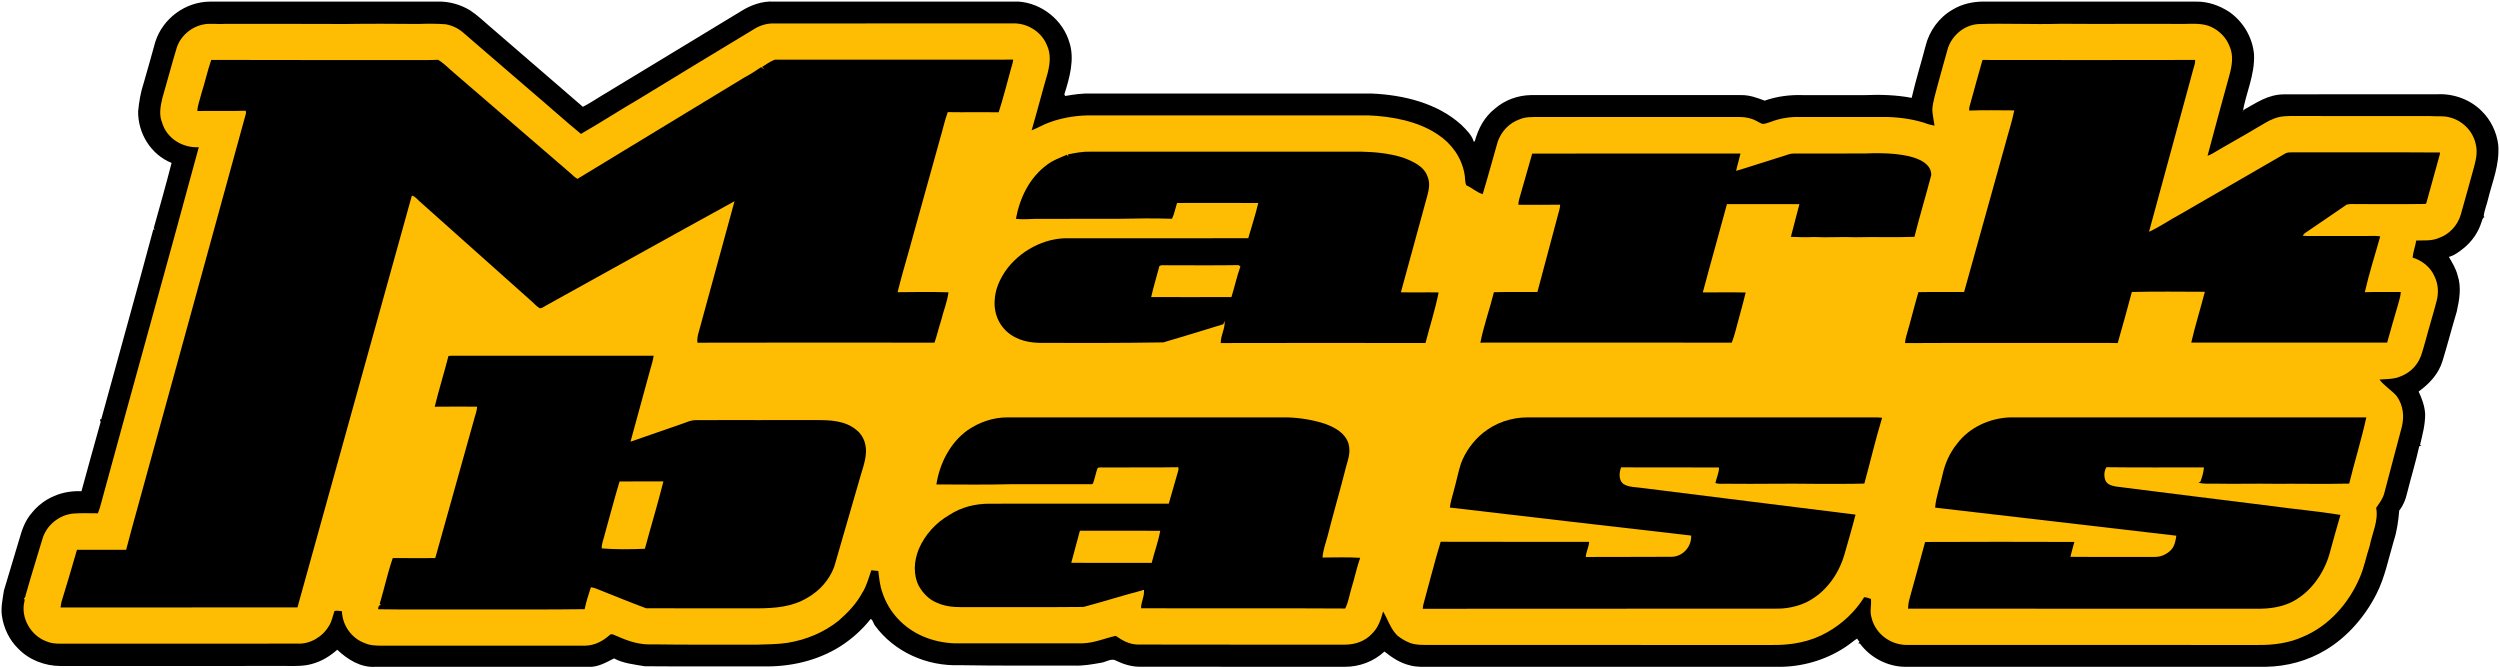 <?xml version="1.0" encoding="UTF-8" standalone="no"?>
<!DOCTYPE svg PUBLIC "-//W3C//DTD SVG 1.1//EN" "http://www.w3.org/Graphics/SVG/1.1/DTD/svg11.dtd">
<svg xmlns="http://www.w3.org/2000/svg" version="1.1" viewBox="0 0 1571 420" width="1571.0pt" height="420.0pt">
<path d="M 0.00 0.00 L 1571.00 0.00 L 1571.00 420.00 L 0.00 420.00 L 0.00 0.00 Z" fill="#ffffff" />
<path d="M 132.00 1.02 C 179.67 0.97 227.33 0.98 275.00 1.01 C 282.16 0.78 289.39 2.84 295.50 6.56 C 300.01 9.51 303.96 13.39 308.08 16.86 C 327.14 33.26 347.29 50.64 366.28 67.12 C 370.16 65.15 373.81 62.74 377.51 60.47 C 406.97 42.70 436.58 24.61 465.88 6.91 C 471.75 3.20 479.00 0.62 486.00 0.99 C 537.25 0.99 588.77 0.97 640.01 1.00 C 654.71 2.00 668.03 12.66 672.08 26.88 C 675.43 37.38 672.04 49.14 668.83 59.28 L 669.39 60.32 C 674.89 59.31 680.39 58.59 686.00 58.76 C 744.66 58.78 803.35 58.75 862.00 58.78 C 881.94 59.65 903.37 64.78 918.46 78.59 C 921.39 81.54 924.99 84.93 926.09 89.03 L 926.77 88.74 C 928.93 80.77 932.78 73.50 939.35 68.31 C 945.59 62.87 953.73 59.89 962.00 59.76 C 1006.00 59.75 1050.00 59.77 1094.00 59.76 C 1099.33 59.65 1104.02 61.40 1108.91 63.25 C 1116.48 60.52 1124.98 59.49 1133.00 59.77 C 1146.00 59.76 1159.00 59.75 1172.00 59.77 C 1181.72 59.36 1191.73 59.67 1201.30 61.49 C 1203.80 50.59 1207.17 39.84 1210.00 29.01 C 1212.30 19.47 1218.42 11.03 1226.93 6.11 C 1232.84 2.46 1240.10 0.89 1247.00 1.00 C 1291.33 1.00 1335.67 0.96 1380.00 1.02 C 1387.43 0.88 1394.59 3.41 1400.77 7.41 C 1409.57 13.53 1415.39 23.29 1416.42 33.98 C 1417.09 47.18 1411.16 58.71 1409.26 70.82 C 1409.43 70.25 1409.60 69.69 1409.77 69.12 C 1418.16 64.53 1424.90 59.48 1435.01 59.29 C 1467.34 59.14 1499.67 59.28 1532.00 59.22 C 1541.94 58.81 1552.30 62.57 1559.35 69.64 C 1565.17 75.23 1568.92 83.02 1569.89 91.00 C 1570.85 103.66 1566.31 113.53 1563.40 125.51 C 1562.63 128.96 1561.08 132.33 1560.78 135.85 C 1560.95 136.05 1561.12 136.25 1561.29 136.45 C 1560.08 136.65 1559.78 138.49 1559.40 139.48 C 1557.38 146.01 1553.37 151.82 1548.02 156.07 C 1545.34 158.20 1542.22 160.61 1538.86 161.43 C 1541.05 165.17 1543.25 168.74 1544.35 172.99 C 1546.85 180.42 1545.50 188.38 1543.82 195.84 C 1540.69 206.19 1538.01 216.67 1534.83 227.00 C 1532.26 235.19 1526.64 241.08 1519.86 246.05 C 1521.97 250.49 1523.62 255.03 1523.96 259.99 C 1524.04 266.87 1522.29 273.19 1520.72 279.74 C 1522.00 280.09 1521.84 280.30 1520.26 280.38 C 1518.06 290.36 1515.02 300.22 1512.54 310.15 C 1511.67 314.03 1510.16 317.72 1507.67 320.84 C 1507.10 327.34 1506.29 333.77 1504.21 339.99 C 1500.95 351.03 1498.59 363.04 1493.39 373.19 C 1486.22 387.38 1475.18 400.24 1461.48 408.44 C 1450.20 415.25 1437.15 418.78 1424.00 419.01 C 1348.33 419.00 1272.66 418.99 1197.00 419.02 C 1186.04 418.88 1175.26 413.23 1168.79 404.41 L 1167.72 404.25 C 1167.97 403.95 1168.22 403.65 1168.47 403.36 C 1167.99 402.67 1167.49 401.99 1166.98 401.32 C 1165.02 402.50 1163.31 404.09 1161.42 405.38 C 1149.43 413.91 1134.69 418.62 1120.00 419.01 C 1046.34 419.00 972.67 419.01 899.00 419.00 C 894.48 418.97 890.29 419.34 885.87 418.07 C 879.77 416.61 874.81 413.26 869.97 409.42 C 863.23 415.72 854.21 419.05 845.00 419.02 C 802.34 418.97 759.65 419.04 716.99 418.98 C 711.37 419.10 706.09 417.49 701.08 415.06 C 698.55 413.48 694.88 416.05 692.16 416.43 C 686.53 417.42 680.73 418.49 675.00 418.27 C 650.99 418.21 627.01 418.43 603.00 418.00 C 582.50 418.74 562.06 409.77 549.81 393.11 C 548.83 391.92 548.60 389.56 547.14 388.96 C 541.75 395.74 535.29 401.54 527.99 406.21 C 513.74 415.17 496.74 419.08 480.00 418.76 C 455.10 418.71 430.07 418.89 405.19 418.67 C 398.80 417.58 391.59 416.90 385.86 413.74 C 381.14 416.18 375.45 419.40 370.00 419.03 C 325.33 418.99 280.67 419.00 236.00 419.02 C 226.66 419.67 218.44 414.44 211.91 408.29 C 207.30 412.42 202.01 415.61 196.02 417.22 C 190.97 418.69 185.20 418.56 180.00 418.49 C 132.69 418.51 85.28 418.46 37.98 418.51 C 28.26 418.50 18.18 414.68 11.44 407.58 C 5.82 402.18 2.24 394.54 1.19 386.85 C 0.46 381.80 1.70 376.21 2.45 371.14 C 5.59 360.50 8.88 349.74 12.05 339.12 C 13.79 332.90 15.76 327.04 20.15 322.12 C 27.67 312.82 39.32 308.08 51.19 308.70 C 55.17 294.45 58.95 280.13 63.03 265.90 C 63.76 264.96 61.86 262.99 63.60 263.53 C 74.37 224.10 85.84 183.42 96.35 144.11 L 97.64 144.31 C 96.61 144.10 96.40 143.35 96.98 142.07 C 100.67 128.87 104.43 115.66 107.82 102.38 C 94.85 97.17 86.65 83.84 86.80 70.00 C 87.40 63.81 88.38 57.92 90.35 52.00 C 92.85 43.53 95.14 34.99 97.54 26.48 C 102.19 11.65 116.46 1.10 132.00 1.02 Z" fill="#000001" />
<path d="M 141.00 15.00 C 166.46 14.94 191.57 15.03 217.00 15.08 C 232.32 14.84 247.68 14.92 263.00 15.06 C 268.66 14.83 274.35 14.85 280.00 15.24 C 284.23 15.99 288.10 17.83 291.30 20.70 C 305.34 32.68 319.09 44.80 333.22 56.83 C 343.86 65.82 354.33 75.31 365.07 84.14 C 377.30 77.16 389.16 69.40 401.34 62.31 C 425.46 47.52 450.53 32.41 474.75 17.75 C 478.46 15.61 482.71 14.55 487.00 14.74 C 537.33 14.67 587.67 14.75 638.01 14.70 C 646.51 15.07 654.47 20.26 657.78 28.17 C 660.58 34.04 659.83 40.04 658.29 46.13 C 654.83 58.01 651.75 70.01 648.28 81.88 C 652.24 80.40 655.82 78.11 659.82 76.78 C 668.46 73.64 677.83 72.34 687.00 72.50 C 744.66 72.51 802.37 72.46 860.03 72.52 C 874.73 73.11 891.11 76.14 903.51 84.51 C 912.10 90.14 918.34 98.82 920.24 108.99 C 920.82 111.55 920.36 113.99 921.40 116.42 C 924.99 117.98 927.98 120.91 931.72 121.99 C 935.06 111.09 937.98 100.04 941.15 89.10 C 943.40 82.57 948.40 77.24 954.97 74.97 C 958.94 73.24 962.81 73.63 967.00 73.51 C 1007.33 73.49 1047.67 73.51 1088.00 73.51 C 1092.29 73.56 1096.18 73.22 1100.33 74.59 C 1102.82 75.22 1104.80 76.71 1107.10 77.73 C 1108.90 78.22 1111.09 77.01 1112.83 76.55 C 1118.62 74.33 1124.80 73.34 1131.00 73.51 C 1149.34 73.50 1167.69 73.50 1186.02 73.51 C 1194.80 73.78 1203.76 75.08 1212.02 78.13 C 1213.21 78.49 1214.43 78.71 1215.66 78.94 C 1215.18 75.63 1214.45 72.33 1214.26 69.00 C 1214.54 63.84 1216.38 58.51 1217.62 53.49 C 1219.81 45.75 1221.85 37.87 1224.10 30.14 C 1226.87 22.04 1234.39 15.78 1242.99 15.13 C 1260.31 14.54 1277.67 15.46 1295.00 14.95 C 1320.81 15.16 1346.29 14.89 1372.00 15.04 C 1378.05 14.96 1384.48 14.40 1389.95 17.11 C 1394.85 19.52 1399.07 23.81 1401.00 28.96 C 1403.80 35.00 1402.52 41.69 1400.80 47.84 C 1396.26 64.51 1391.58 81.18 1387.22 97.90 C 1388.35 97.48 1389.45 97.01 1390.48 96.39 C 1399.65 90.92 1409.04 85.83 1418.18 80.32 C 1421.77 78.37 1424.95 76.02 1428.82 74.61 C 1432.90 72.86 1437.64 72.86 1442.00 72.91 C 1470.32 72.95 1498.68 72.88 1527.00 72.94 C 1530.96 73.27 1535.19 72.66 1539.02 73.67 C 1547.03 75.53 1553.71 81.94 1555.61 89.99 C 1557.02 94.97 1556.08 99.67 1554.79 104.54 C 1552.04 114.76 1549.12 124.93 1546.27 135.12 C 1544.23 141.77 1539.12 147.29 1532.51 149.57 C 1527.76 151.55 1523.34 150.96 1518.35 151.15 C 1517.81 154.79 1516.41 158.22 1516.08 161.87 C 1521.81 163.60 1527.15 167.69 1529.63 173.22 C 1532.21 178.27 1532.57 183.71 1531.17 189.17 C 1528.99 197.53 1526.39 205.79 1524.19 214.15 C 1522.56 219.43 1521.66 224.86 1518.25 229.27 C 1515.22 233.36 1510.82 235.98 1505.99 237.42 C 1502.37 238.32 1498.94 238.19 1495.26 238.50 C 1498.02 242.33 1502.98 245.28 1506.10 248.93 C 1510.15 254.69 1510.91 261.23 1509.37 268.00 C 1505.57 282.09 1502.00 295.97 1498.25 310.04 C 1497.28 313.58 1495.20 316.15 1493.18 319.12 C 1494.75 327.19 1490.67 335.12 1489.11 343.08 C 1486.89 349.64 1485.69 356.48 1482.89 362.90 C 1476.03 379.05 1463.53 393.31 1447.16 400.15 C 1438.37 404.15 1428.58 405.40 1419.00 405.30 C 1345.35 405.27 1271.64 405.32 1198.00 405.28 C 1187.72 405.19 1178.38 398.08 1176.04 388.02 C 1174.80 383.98 1176.16 380.35 1175.70 376.37 C 1174.30 375.85 1172.95 375.36 1171.45 375.26 C 1165.81 384.39 1157.63 392.03 1148.30 397.28 C 1137.79 403.31 1126.01 405.45 1114.00 405.30 C 1042.33 405.28 970.67 405.30 899.00 405.29 C 894.72 405.21 890.11 405.53 886.05 404.02 C 883.35 402.96 880.64 401.38 878.37 399.60 C 874.03 395.71 872.18 389.27 869.14 384.24 C 867.68 389.47 866.17 394.30 862.18 398.20 C 857.76 403.03 851.44 405.12 845.00 405.10 C 801.84 405.04 758.04 405.17 715.00 405.03 C 709.69 404.93 705.36 402.55 701.14 399.56 C 693.86 401.21 687.58 404.09 680.00 404.27 C 653.34 404.32 626.65 404.28 599.99 404.29 C 593.13 404.02 586.23 402.60 579.93 399.85 C 568.00 394.73 558.56 384.82 554.52 372.43 C 552.85 368.00 552.53 363.45 551.93 358.81 C 550.47 358.65 549.01 358.49 547.55 358.34 C 545.80 363.32 544.63 368.22 541.74 372.71 C 538.04 379.50 532.79 384.98 527.02 390.02 C 517.77 397.44 506.65 402.02 495.00 403.93 C 488.68 404.92 482.48 404.84 476.00 405.10 C 454.01 405.02 431.97 405.26 410.00 404.92 C 402.21 405.32 395.14 403.04 388.14 399.91 C 386.68 399.54 384.37 397.64 383.08 399.09 C 378.79 402.90 373.86 405.52 368.02 405.72 C 325.03 405.74 281.98 405.70 239.00 405.75 C 235.77 405.64 232.74 405.64 229.73 404.32 C 221.15 401.47 215.12 393.08 214.87 384.07 C 213.41 384.07 211.42 383.37 210.12 384.08 C 209.00 387.39 208.56 390.59 206.55 393.58 C 202.64 400.22 194.78 404.84 187.03 404.45 C 137.35 404.55 87.67 404.45 38.00 404.50 C 34.89 404.49 31.87 404.27 29.01 402.96 C 19.32 399.36 12.84 388.15 15.34 377.97 C 15.59 377.14 15.47 376.43 15.00 375.86 C 16.12 375.73 15.97 374.07 16.34 373.23 C 19.59 361.73 23.18 350.29 26.61 338.84 C 29.08 330.12 37.13 323.52 46.15 322.70 C 51.23 322.35 56.39 322.54 61.49 322.57 C 61.96 321.36 62.44 320.17 62.80 318.92 C 83.31 243.51 104.51 167.89 124.92 92.51 C 114.67 93.04 104.82 87.02 101.83 77.01 C 99.84 72.06 100.80 67.01 101.93 61.98 C 104.94 51.67 107.66 41.26 110.77 30.97 C 112.82 23.25 119.73 17.00 127.53 15.44 C 131.98 14.38 136.36 15.42 141.00 15.00 Z" fill="#febd02" />
<path d="M 132.73 37.65 C 175.15 37.83 217.58 37.68 260.00 37.73 C 265.08 37.67 270.18 37.88 275.25 37.56 C 278.91 39.67 281.53 42.61 284.73 45.29 C 309.42 66.59 334.11 87.89 358.84 109.16 C 360.10 110.38 361.35 111.53 362.88 112.39 C 397.62 91.14 433.07 69.88 467.69 48.73 C 471.34 46.77 474.86 44.56 478.27 42.21 C 479.07 42.72 479.85 43.25 480.60 43.81 C 480.01 43.25 479.41 42.69 478.82 42.12 C 481.40 40.51 484.02 38.54 486.89 37.50 C 536.79 37.49 586.78 37.56 636.67 37.47 C 636.53 39.20 636.00 40.82 635.51 42.47 C 632.88 51.83 630.55 61.32 627.57 70.57 C 616.90 70.40 606.22 70.65 595.56 70.46 C 593.62 75.80 592.44 81.46 590.81 86.92 C 585.24 106.96 579.65 126.96 574.10 146.99 C 570.85 159.21 567.07 171.34 564.04 183.61 C 574.68 183.50 585.40 183.34 596.03 183.69 C 595.25 189.75 592.79 195.57 591.36 201.52 C 589.86 206.09 588.80 210.79 587.24 215.33 C 537.61 215.28 487.92 215.23 438.30 215.36 C 437.82 212.15 438.89 209.52 439.68 206.49 C 447.00 179.82 454.26 153.13 461.57 126.45 C 422.30 147.99 382.91 170.01 343.68 191.69 C 342.33 192.32 340.66 193.91 339.13 193.67 C 337.35 192.66 335.90 190.98 334.38 189.62 C 310.94 168.72 287.03 147.33 263.56 126.45 C 261.99 125.06 260.95 123.46 258.81 122.92 C 234.85 209.00 210.90 295.65 186.93 381.67 C 137.30 381.77 87.67 381.68 38.04 381.72 C 38.16 380.63 38.33 379.55 38.56 378.48 C 41.87 367.50 45.26 356.53 48.37 345.49 C 58.67 345.53 68.96 345.43 79.26 345.50 C 81.56 336.45 84.16 327.48 86.59 318.48 C 108.99 236.86 132.05 153.45 154.31 72.16 C 154.62 71.26 154.65 70.40 154.39 69.58 C 144.28 69.90 134.13 69.61 124.01 69.75 C 124.15 66.16 125.63 62.65 126.45 59.15 C 128.72 52.04 130.33 44.71 132.73 37.65 Z" fill="#000001" />
<path d="M 1245.79 37.68 C 1290.33 37.76 1334.88 37.77 1379.42 37.67 C 1379.62 39.49 1378.83 41.37 1378.35 43.14 C 1369.10 77.31 1359.69 111.45 1350.45 145.63 C 1357.16 142.64 1363.26 138.21 1369.78 134.80 C 1391.89 121.88 1414.18 109.25 1436.28 96.33 C 1437.82 95.62 1439.35 95.76 1441.00 95.73 C 1471.74 95.81 1502.51 95.61 1533.25 95.83 L 1533.21 96.90 C 1530.30 107.27 1527.52 117.43 1524.66 127.79 L 1524.02 128.16 C 1510.04 128.38 1495.99 128.21 1482.00 128.25 C 1479.61 128.33 1476.97 127.96 1474.65 128.57 C 1465.94 134.65 1457.25 140.41 1448.44 146.48 C 1447.90 146.93 1447.43 147.45 1447.02 148.06 C 1448.01 148.21 1448.99 148.29 1449.98 148.31 C 1463.32 148.25 1476.66 148.32 1490.00 148.28 C 1491.93 148.28 1493.82 148.17 1495.73 148.55 C 1492.49 160.21 1488.72 171.80 1486.05 183.61 C 1493.58 183.34 1501.13 183.59 1508.67 183.50 C 1508.52 186.66 1507.25 189.78 1506.51 192.85 C 1504.27 200.30 1502.21 207.79 1500.09 215.27 C 1459.06 215.32 1418.01 215.27 1376.98 215.29 C 1379.45 204.61 1382.77 193.99 1385.53 183.36 C 1370.26 183.32 1354.90 183.09 1339.65 183.48 C 1336.80 194.20 1333.84 204.94 1330.76 215.60 C 1324.18 215.40 1317.58 215.56 1311.00 215.51 C 1273.05 215.57 1235.05 215.39 1197.11 215.60 C 1197.26 214.03 1197.48 212.49 1197.97 210.98 C 1200.64 201.89 1202.88 192.67 1205.53 183.58 C 1215.09 183.37 1224.67 183.61 1234.24 183.50 C 1242.83 152.66 1251.42 121.82 1260.02 90.99 C 1261.90 83.80 1264.32 76.66 1265.77 69.37 C 1256.35 69.33 1246.87 69.11 1237.46 69.48 C 1237.29 67.65 1237.87 66.04 1238.38 64.32 C 1240.86 55.44 1243.24 46.53 1245.79 37.68 Z" fill="#000001" />
<path d="M 685.00 95.31 C 741.59 95.27 798.39 95.31 855.00 95.29 C 863.98 95.47 873.30 96.34 881.88 99.12 C 887.77 101.36 894.88 104.46 897.05 110.93 C 898.79 114.98 897.98 118.92 896.91 123.00 C 891.31 143.30 885.88 163.36 880.32 183.68 C 888.22 183.86 896.13 183.61 904.04 183.78 C 901.88 194.47 898.51 204.99 895.78 215.56 C 852.92 215.48 809.99 215.46 767.13 215.57 C 767.02 210.57 769.99 206.61 769.53 201.68 C 769.29 202.38 769.01 203.07 768.70 203.75 C 756.17 207.59 743.63 211.50 731.04 215.16 C 704.47 215.56 679.57 215.59 653.00 215.46 C 644.26 215.23 635.96 212.71 630.24 205.78 C 626.42 201.04 624.65 195.07 625.03 189.01 C 625.31 182.21 627.90 176.17 631.62 170.57 C 640.51 157.74 656.28 149.18 672.00 149.71 C 709.47 149.73 746.94 149.76 784.40 149.69 C 786.47 142.34 788.97 135.00 790.68 127.57 C 773.68 127.48 756.68 127.51 739.68 127.55 C 738.57 130.82 738.00 134.37 736.49 137.48 C 725.03 137.07 713.47 137.28 702.00 137.51 C 684.99 137.50 667.99 137.49 650.98 137.52 C 646.77 137.66 642.61 137.99 638.40 137.52 C 640.84 124.19 647.02 111.47 658.19 103.35 C 661.96 100.53 666.22 99.09 670.47 97.21 C 670.77 97.63 671.07 98.05 671.37 98.47 L 671.13 97.02 C 675.80 96.09 680.20 95.18 685.00 95.31 Z" fill="#000001" />
<path d="M 1191.15 96.79 C 1197.12 97.52 1203.18 98.47 1208.43 101.60 C 1211.43 103.58 1213.70 106.22 1213.60 110.01 C 1210.24 122.98 1206.28 135.83 1203.04 148.83 C 1190.68 149.25 1178.35 148.79 1166.00 149.09 C 1157.33 148.67 1148.68 149.41 1140.00 148.94 C 1135.09 149.17 1130.29 149.07 1125.38 148.83 C 1127.22 142.00 1129.00 135.15 1130.75 128.29 C 1115.57 128.22 1100.39 128.28 1085.21 128.27 C 1080.28 146.73 1074.95 165.27 1070.05 183.74 C 1079.03 183.79 1088.01 183.61 1096.98 183.81 C 1095.07 191.85 1092.69 199.78 1090.64 207.78 C 1089.97 210.34 1089.21 212.87 1088.22 215.33 C 1037.48 215.22 986.74 215.33 936.00 215.28 C 934.08 215.25 932.17 215.29 930.26 215.39 C 932.32 204.72 936.16 194.19 938.78 183.61 C 947.88 183.39 956.99 183.58 966.09 183.51 C 970.35 167.33 974.78 151.18 979.05 135.00 C 979.52 132.92 980.38 130.77 980.40 128.63 C 971.66 128.75 962.88 128.74 954.14 128.67 C 954.17 127.39 954.33 126.20 954.71 124.98 C 957.46 115.49 960.13 106.01 962.84 96.52 C 1006.46 96.43 1050.10 96.50 1093.72 96.49 C 1092.90 100.14 1091.76 103.71 1090.97 107.38 C 1101.02 104.40 1110.96 101.02 1120.99 97.97 C 1123.04 97.35 1124.80 96.47 1126.99 96.50 C 1142.00 96.43 1157.02 96.54 1172.03 96.44 C 1178.41 96.14 1184.79 96.19 1191.15 96.79 Z" fill="#000001" />
<path d="M 728.53 167.30 C 729.38 166.27 731.76 166.82 733.00 166.67 C 748.08 166.69 763.18 166.83 778.26 166.60 C 778.66 166.88 779.06 167.16 779.47 167.44 C 777.25 173.70 775.81 180.32 773.83 186.66 C 757.02 186.73 740.21 186.72 723.40 186.67 C 724.85 180.16 726.88 173.77 728.53 167.30 Z" fill="#febd02" />
<path d="M 281.81 223.70 C 282.87 223.58 283.93 223.52 285.00 223.53 C 326.92 223.52 368.84 223.52 410.76 223.53 C 410.35 226.62 409.37 229.49 408.54 232.48 C 404.45 247.47 400.27 262.55 396.22 277.55 C 406.77 273.90 417.28 270.26 427.83 266.60 C 431.33 265.46 434.20 263.81 438.00 264.03 C 462.99 263.87 488.00 264.11 513.00 263.98 C 521.62 263.96 530.97 264.28 537.98 270.02 C 542.89 273.72 544.85 280.05 544.02 286.00 C 543.55 291.00 541.74 295.36 540.45 300.14 C 535.07 318.84 529.64 337.51 524.22 356.19 C 521.13 364.42 515.11 371.19 507.51 375.56 C 497.79 381.43 487.08 382.20 476.00 382.29 C 452.82 382.22 429.05 382.39 405.95 382.22 C 395.30 378.26 384.73 373.87 374.16 369.69 C 373.24 369.38 372.28 369.16 371.31 369.02 C 369.83 373.55 368.38 378.14 367.37 382.80 C 343.94 383.11 320.43 382.96 297.00 382.98 C 277.26 382.92 257.38 383.17 237.62 382.85 C 237.67 381.01 238.25 380.15 239.35 380.26 C 239.11 379.96 238.88 379.65 238.64 379.35 C 241.48 369.85 243.57 360.03 246.82 350.67 C 255.72 350.76 264.62 350.72 273.52 350.70 C 281.75 321.58 289.89 292.04 298.07 263.00 C 298.75 260.46 299.71 258.21 299.81 255.55 C 290.93 255.52 282.05 255.46 273.17 255.58 C 275.80 244.89 279.09 234.37 281.81 223.70 Z" fill="#000001" />
<path d="M 633.00 262.29 C 691.67 262.27 750.34 262.29 809.01 262.28 C 817.05 262.55 825.18 263.85 832.84 266.38 C 839.03 268.71 845.17 272.02 847.39 278.70 C 849.16 285.16 846.53 289.86 845.18 296.00 C 841.66 309.73 837.69 323.35 834.20 337.10 C 833.00 341.41 831.37 345.86 831.08 350.35 C 838.94 350.32 846.91 350.02 854.74 350.53 C 852.52 356.72 851.27 363.22 849.29 369.49 C 847.97 373.73 847.38 378.44 845.32 382.39 C 802.66 382.11 759.72 382.43 717.04 382.22 C 716.99 378.47 719.03 375.21 718.89 371.51 L 718.69 370.80 L 717.88 370.97 C 705.49 374.17 693.24 378.16 680.86 381.40 C 655.37 381.67 629.53 381.43 604.00 381.52 C 598.80 381.58 593.21 380.88 588.47 378.63 C 583.84 376.77 580.00 372.75 577.53 368.48 C 573.69 361.06 574.30 352.73 577.31 345.15 C 581.16 336.07 588.05 328.50 596.57 323.58 C 604.12 318.63 613.02 316.47 622.00 316.53 C 659.48 316.45 696.98 316.53 734.46 316.49 C 736.41 309.48 738.46 302.49 740.48 295.50 C 740.66 294.91 740.63 294.28 740.38 293.60 C 724.93 293.88 709.46 293.63 694.00 293.74 C 692.81 293.90 690.47 293.33 689.65 294.29 C 688.51 297.42 688.01 300.77 686.81 303.87 L 686.13 304.26 C 669.42 304.27 652.71 304.26 636.00 304.26 C 620.15 304.67 604.28 304.49 588.43 304.42 C 590.44 291.23 597.14 278.03 608.22 270.21 C 615.54 265.22 624.10 262.29 633.00 262.29 Z" fill="#000001" />
<path d="M 960.00 262.28 C 1032.00 262.30 1104.00 262.28 1176.00 262.29 C 1178.25 262.25 1180.49 262.24 1182.73 262.51 C 1178.56 276.15 1175.34 290.12 1171.55 303.87 C 1161.37 304.21 1151.18 303.97 1141.00 304.05 C 1122.66 303.74 1104.34 304.22 1086.00 303.99 C 1083.44 303.89 1080.36 304.38 1077.95 303.52 C 1078.67 300.34 1080.24 297.02 1080.24 293.75 C 1059.74 293.63 1039.21 293.83 1018.71 293.66 C 1017.47 296.99 1017.03 301.51 1020.03 304.05 C 1023.62 306.43 1028.81 306.05 1033.01 306.78 C 1077.81 312.45 1121.76 317.83 1166.01 323.38 C 1163.87 331.93 1161.29 340.37 1158.92 348.86 C 1155.12 361.46 1146.85 372.80 1134.82 378.61 C 1128.96 381.26 1122.44 382.60 1116.00 382.47 C 1042.03 382.60 968.03 382.43 894.06 382.56 C 894.08 381.49 894.24 380.47 894.54 379.49 C 898.16 366.49 901.39 353.34 905.32 340.44 C 936.40 340.57 967.52 340.45 998.61 340.49 C 998.47 343.81 996.63 346.78 996.51 350.01 C 1014.32 349.87 1032.20 350.06 1049.99 349.89 C 1057.24 350.04 1063.07 343.67 1062.73 336.54 C 1012.31 330.83 961.52 324.82 911.09 318.94 C 911.48 315.24 912.79 311.63 913.67 307.98 C 915.24 302.38 916.30 296.61 918.13 291.09 C 920.96 283.63 925.82 277.04 931.99 271.98 C 939.87 265.61 949.89 262.27 960.00 262.28 Z" fill="#000001" />
<path d="M 1263.00 262.29 C 1337.58 262.30 1412.45 262.26 1486.98 262.30 C 1483.95 276.27 1479.63 290.01 1476.23 303.90 C 1460.49 304.26 1444.73 303.90 1429.00 304.01 C 1417.00 303.80 1405.00 304.19 1393.00 303.94 C 1388.93 303.81 1385.36 304.35 1381.54 303.31 L 1382.75 302.68 C 1383.80 299.82 1384.76 296.76 1384.93 293.70 C 1364.52 293.67 1344.08 293.87 1323.67 293.59 C 1322.17 296.04 1322.01 299.35 1323.08 301.96 C 1324.25 304.54 1326.96 305.18 1329.50 305.72 C 1362.83 309.96 1394.74 313.90 1427.98 318.04 C 1442.20 320.02 1456.59 321.26 1470.75 323.56 C 1468.60 330.97 1466.49 338.39 1464.46 345.83 C 1461.56 357.71 1454.35 369.29 1444.02 376.06 C 1437.36 380.64 1428.96 382.34 1421.00 382.51 C 1347.00 382.50 1272.97 382.57 1198.98 382.47 C 1199.07 380.26 1199.39 378.22 1199.99 376.09 C 1203.20 364.24 1206.60 352.45 1209.74 340.58 C 1240.99 340.42 1272.27 340.46 1303.53 340.56 C 1302.71 343.68 1301.78 346.76 1301.02 349.90 C 1318.62 350.07 1336.39 349.88 1354.01 349.96 C 1357.74 350.05 1361.26 348.46 1363.95 345.94 C 1366.49 343.49 1367.13 339.98 1367.61 336.63 C 1318.07 330.90 1265.55 324.79 1216.01 318.98 C 1216.62 312.05 1219.22 305.30 1220.64 298.50 C 1222.18 291.31 1225.19 284.56 1229.83 278.84 C 1237.50 268.55 1250.34 262.78 1263.00 262.29 Z" fill="#000001" />
<path d="M 389.34 302.57 C 398.52 302.45 407.71 302.55 416.89 302.51 C 413.33 316.70 409.05 330.72 405.25 344.85 C 396.34 345.23 387.02 345.33 378.13 344.62 C 377.98 341.49 379.57 338.23 380.19 335.16 C 383.16 324.56 386.17 313.00 389.34 302.57 Z" fill="#febd02" />
<path d="M 678.61 333.50 C 695.44 333.55 712.27 333.47 729.10 333.54 C 727.86 340.36 725.40 346.96 723.73 353.70 C 706.88 353.72 690.03 353.75 673.18 353.67 C 675.05 346.96 676.83 340.23 678.61 333.50 Z" fill="#febd02" />
<path d="M 717.88 370.97 L 718.69 370.80 L 718.89 371.51 L 717.88 370.97 Z" fill="#ffffff" />
</svg>
